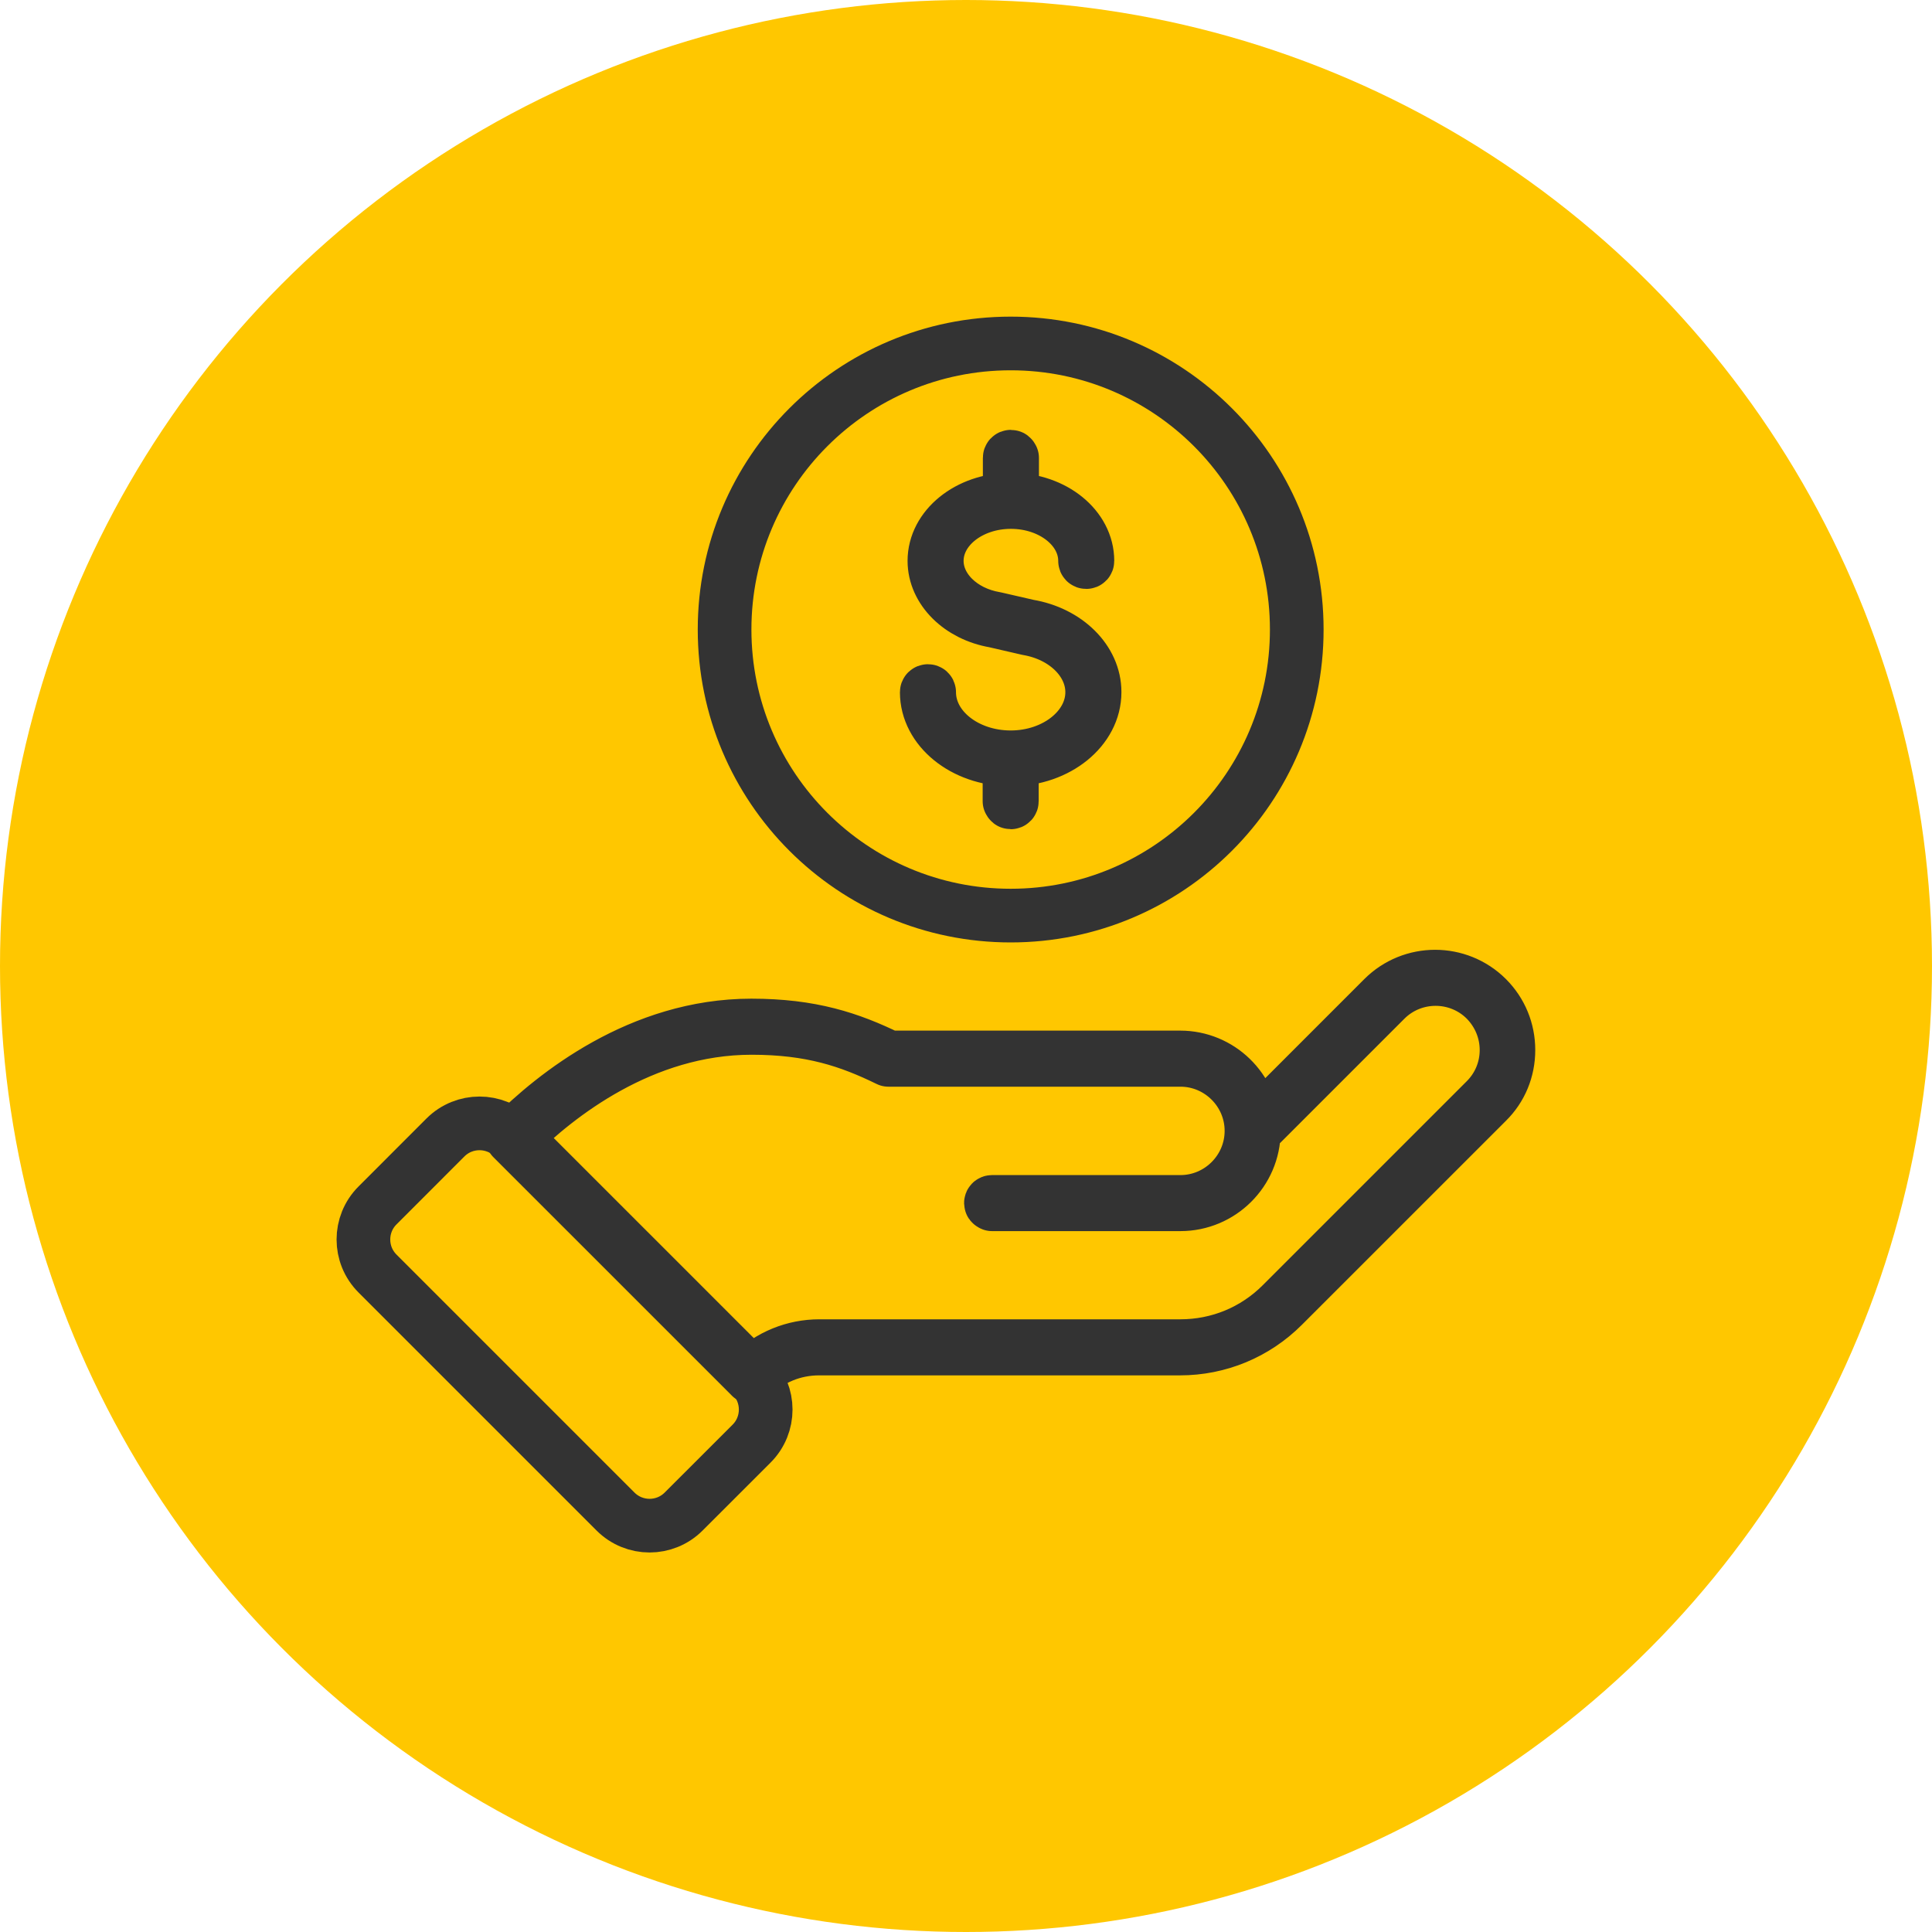 <svg width="45" height="45" viewBox="0 0 45 45" fill="none" xmlns="http://www.w3.org/2000/svg">
<circle cx="22.5" cy="22.5" r="22.5" fill="#FFC700"/>
<path d="M17.505 32.065C17.505 32.065 17.488 32.065 17.483 32.059L11.935 26.512C11.935 26.512 11.924 26.485 11.935 26.474C12.902 25.507 14.906 23.886 17.499 23.886C18.893 23.886 19.792 24.186 20.703 24.63H27.488C28.41 24.63 29.16 25.363 29.193 26.274L32.219 23.247C32.886 22.581 33.968 22.581 34.635 23.247C34.957 23.57 35.134 23.997 35.134 24.458C35.134 24.919 34.957 25.346 34.635 25.663L29.881 30.416C29.243 31.055 28.388 31.41 27.483 31.41H19.076C18.488 31.41 17.927 31.637 17.51 32.059C17.51 32.059 17.499 32.065 17.488 32.065H17.505ZM11.997 26.49L17.505 31.998C17.932 31.582 18.493 31.354 19.087 31.354H27.494C28.382 31.354 29.221 31.01 29.854 30.377L34.607 25.624C34.918 25.313 35.09 24.897 35.09 24.458C35.09 24.019 34.918 23.603 34.607 23.286C33.963 22.642 32.913 22.642 32.269 23.286L29.204 26.351C29.199 27.29 28.432 28.05 27.494 28.05H23.107C23.107 28.05 23.08 28.039 23.08 28.023C23.08 28.006 23.091 27.995 23.107 27.995H27.494C28.404 27.995 29.149 27.251 29.149 26.34C29.149 25.43 28.404 24.686 27.494 24.686H20.703H20.692C19.781 24.241 18.893 23.942 17.505 23.942C14.95 23.942 12.968 25.53 11.997 26.49V26.49Z" stroke="#333333" stroke-width="1.25" stroke-linecap="round" stroke-linejoin="round"/>
<path d="M10.375 26.494L8.793 28.077C8.355 28.515 8.355 29.225 8.793 29.663L14.337 35.207C14.775 35.645 15.485 35.645 15.923 35.207L17.506 33.625C17.944 33.187 17.944 32.476 17.506 32.038L11.962 26.494C11.524 26.056 10.813 26.056 10.375 26.494Z" stroke="#333333" stroke-width="1.25" stroke-linecap="round" stroke-linejoin="round"/>
<path d="M23.541 21.326C27.22 21.326 30.204 18.343 30.204 14.663C30.204 10.983 27.22 8 23.541 8C19.86 8 16.877 10.983 16.877 14.663C16.877 18.343 19.86 21.326 23.541 21.326Z" stroke="#333333" stroke-width="1.25" stroke-linecap="round" stroke-linejoin="round"/>
<path d="M25.495 16.118C25.495 15.379 24.845 14.735 23.951 14.585L23.18 14.408C22.391 14.274 21.819 13.708 21.819 13.064C21.819 12.309 22.591 11.693 23.546 11.693C24.501 11.693 25.273 12.309 25.273 13.064C25.273 13.081 25.284 13.092 25.301 13.092C25.317 13.092 25.328 13.081 25.328 13.064C25.328 12.281 24.546 11.648 23.574 11.637V10.665C23.574 10.665 23.563 10.637 23.546 10.637C23.529 10.637 23.518 10.649 23.518 10.665V11.637C22.552 11.648 21.764 12.281 21.764 13.064C21.764 13.736 22.358 14.324 23.168 14.463L23.94 14.641C24.812 14.791 25.439 15.413 25.439 16.123C25.439 16.956 24.584 17.639 23.541 17.639C22.497 17.639 21.642 16.962 21.642 16.123C21.642 16.107 21.63 16.096 21.614 16.096C21.597 16.096 21.586 16.107 21.586 16.123C21.586 16.979 22.447 17.678 23.513 17.689V18.661C23.513 18.661 23.524 18.689 23.541 18.689C23.557 18.689 23.568 18.678 23.568 18.661V17.689C24.634 17.678 25.495 16.979 25.495 16.123V16.118Z" stroke="#333333" stroke-width="1.25" stroke-linecap="round" stroke-linejoin="round"/>
</svg>
